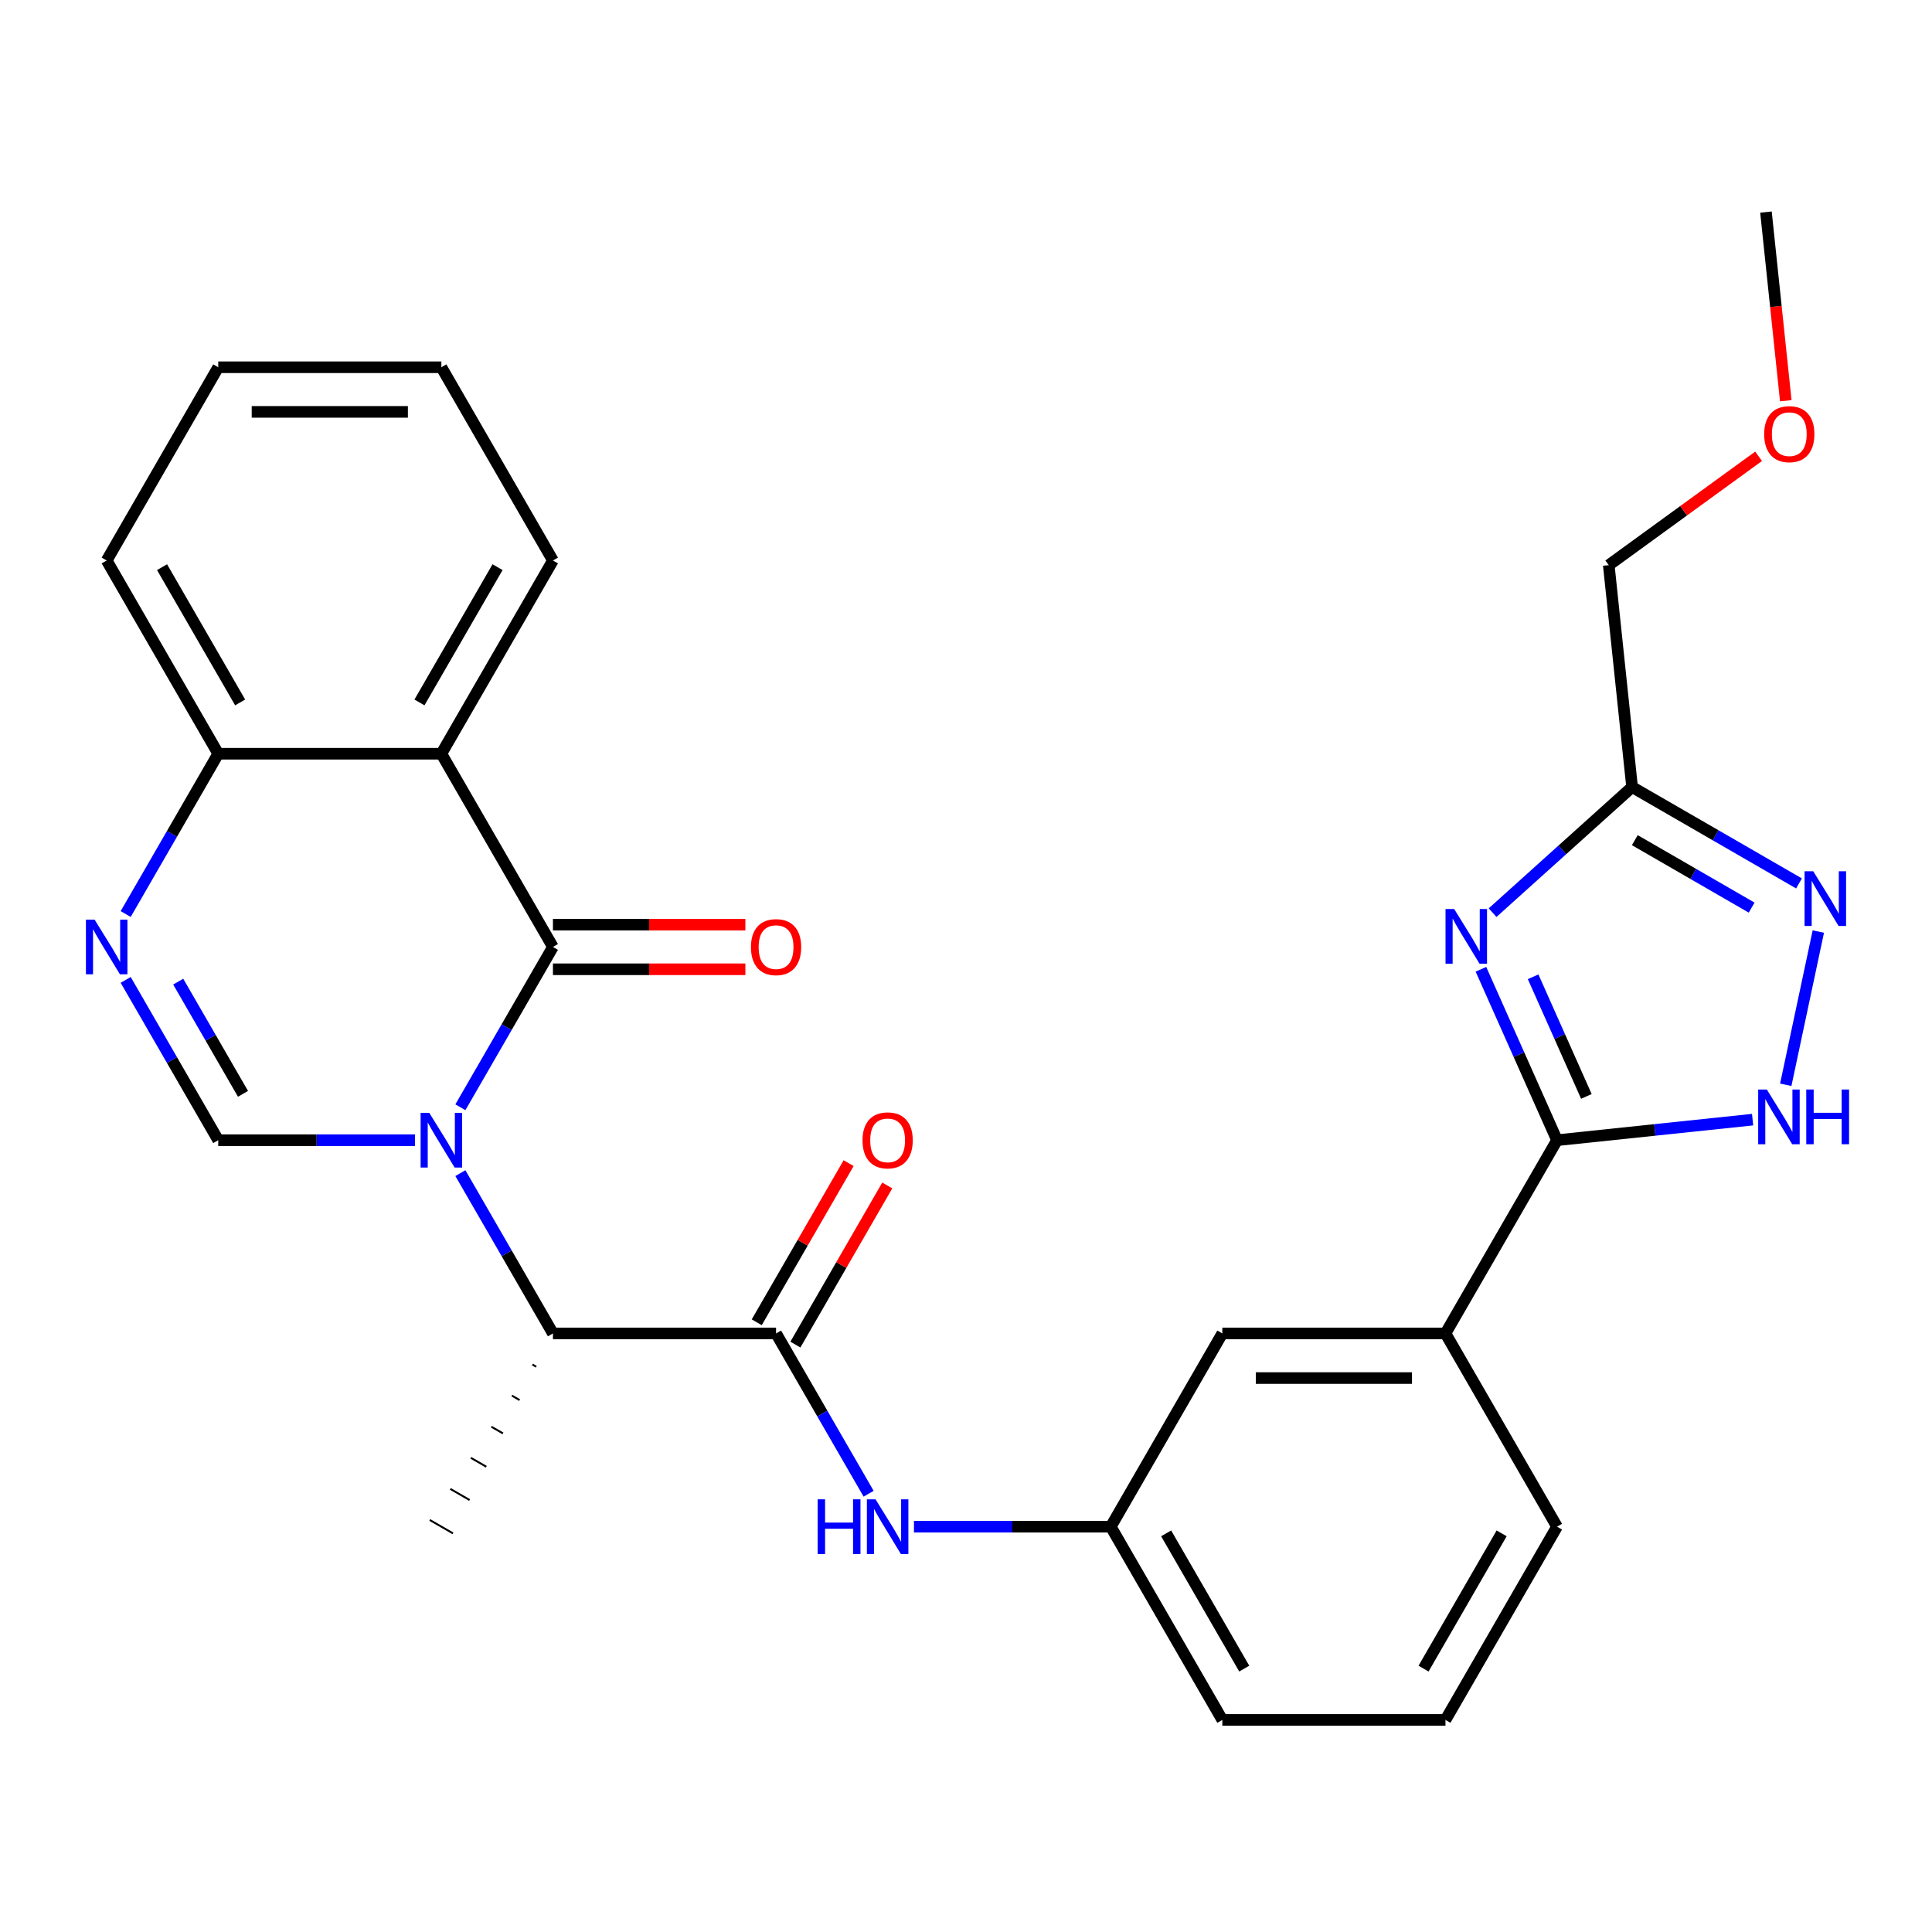 <?xml version='1.0' encoding='iso-8859-1'?>
<svg version='1.1' baseProfile='full'
              xmlns='http://www.w3.org/2000/svg'
                      xmlns:rdkit='http://www.rdkit.org/xml'
                      xmlns:xlink='http://www.w3.org/1999/xlink'
                  xml:space='preserve'
width='1000px' height='1000px' viewBox='0 0 1000 1000'>
<!-- END OF HEADER -->
<rect style='opacity:1.0;fill:#FFFFFF;stroke:none' width='1000' height='1000' x='0' y='0'> </rect>
<path class='bond-0' d='M 238.295,573.119 L 262.247,531.633' style='fill:none;fill-rule:evenodd;stroke:#0000FF;stroke-width:6px;stroke-linecap:butt;stroke-linejoin:miter;stroke-opacity:1' />
<path class='bond-0' d='M 262.247,531.633 L 286.199,490.147' style='fill:none;fill-rule:evenodd;stroke:#000000;stroke-width:6px;stroke-linecap:butt;stroke-linejoin:miter;stroke-opacity:1' />
<path class='bond-2' d='M 214.825,590.167 L 163.893,590.167' style='fill:none;fill-rule:evenodd;stroke:#0000FF;stroke-width:6px;stroke-linecap:butt;stroke-linejoin:miter;stroke-opacity:1' />
<path class='bond-2' d='M 163.893,590.167 L 112.96,590.167' style='fill:none;fill-rule:evenodd;stroke:#000000;stroke-width:6px;stroke-linecap:butt;stroke-linejoin:miter;stroke-opacity:1' />
<path class='bond-10' d='M 238.295,607.214 L 262.247,648.7' style='fill:none;fill-rule:evenodd;stroke:#0000FF;stroke-width:6px;stroke-linecap:butt;stroke-linejoin:miter;stroke-opacity:1' />
<path class='bond-10' d='M 262.247,648.7 L 286.199,690.186' style='fill:none;fill-rule:evenodd;stroke:#000000;stroke-width:6px;stroke-linecap:butt;stroke-linejoin:miter;stroke-opacity:1' />
<path class='bond-4' d='M 286.199,490.147 L 228.452,390.128' style='fill:none;fill-rule:evenodd;stroke:#000000;stroke-width:6px;stroke-linecap:butt;stroke-linejoin:miter;stroke-opacity:1' />
<path class='bond-14' d='M 286.199,501.696 L 336.001,501.696' style='fill:none;fill-rule:evenodd;stroke:#000000;stroke-width:6px;stroke-linecap:butt;stroke-linejoin:miter;stroke-opacity:1' />
<path class='bond-14' d='M 336.001,501.696 L 385.804,501.696' style='fill:none;fill-rule:evenodd;stroke:#FF0000;stroke-width:6px;stroke-linecap:butt;stroke-linejoin:miter;stroke-opacity:1' />
<path class='bond-14' d='M 286.199,478.598 L 336.001,478.598' style='fill:none;fill-rule:evenodd;stroke:#000000;stroke-width:6px;stroke-linecap:butt;stroke-linejoin:miter;stroke-opacity:1' />
<path class='bond-14' d='M 336.001,478.598 L 385.804,478.598' style='fill:none;fill-rule:evenodd;stroke:#FF0000;stroke-width:6px;stroke-linecap:butt;stroke-linejoin:miter;stroke-opacity:1' />
<path class='bond-1' d='M 766.529,501.706 L 786.222,545.936' style='fill:none;fill-rule:evenodd;stroke:#0000FF;stroke-width:6px;stroke-linecap:butt;stroke-linejoin:miter;stroke-opacity:1' />
<path class='bond-1' d='M 786.222,545.936 L 805.914,590.167' style='fill:none;fill-rule:evenodd;stroke:#000000;stroke-width:6px;stroke-linecap:butt;stroke-linejoin:miter;stroke-opacity:1' />
<path class='bond-1' d='M 793.539,505.58 L 807.323,536.541' style='fill:none;fill-rule:evenodd;stroke:#0000FF;stroke-width:6px;stroke-linecap:butt;stroke-linejoin:miter;stroke-opacity:1' />
<path class='bond-1' d='M 807.323,536.541 L 821.108,567.503' style='fill:none;fill-rule:evenodd;stroke:#000000;stroke-width:6px;stroke-linecap:butt;stroke-linejoin:miter;stroke-opacity:1' />
<path class='bond-9' d='M 772.567,472.389 L 808.667,439.884' style='fill:none;fill-rule:evenodd;stroke:#0000FF;stroke-width:6px;stroke-linecap:butt;stroke-linejoin:miter;stroke-opacity:1' />
<path class='bond-9' d='M 808.667,439.884 L 844.767,407.38' style='fill:none;fill-rule:evenodd;stroke:#000000;stroke-width:6px;stroke-linecap:butt;stroke-linejoin:miter;stroke-opacity:1' />
<path class='bond-5' d='M 112.96,590.167 L 89.008,548.681' style='fill:none;fill-rule:evenodd;stroke:#000000;stroke-width:6px;stroke-linecap:butt;stroke-linejoin:miter;stroke-opacity:1' />
<path class='bond-5' d='M 89.008,548.681 L 65.056,507.195' style='fill:none;fill-rule:evenodd;stroke:#0000FF;stroke-width:6px;stroke-linecap:butt;stroke-linejoin:miter;stroke-opacity:1' />
<path class='bond-5' d='M 125.778,566.172 L 109.012,537.131' style='fill:none;fill-rule:evenodd;stroke:#000000;stroke-width:6px;stroke-linecap:butt;stroke-linejoin:miter;stroke-opacity:1' />
<path class='bond-5' d='M 109.012,537.131 L 92.246,508.091' style='fill:none;fill-rule:evenodd;stroke:#0000FF;stroke-width:6px;stroke-linecap:butt;stroke-linejoin:miter;stroke-opacity:1' />
<path class='bond-3' d='M 805.914,590.167 L 748.168,690.186' style='fill:none;fill-rule:evenodd;stroke:#000000;stroke-width:6px;stroke-linecap:butt;stroke-linejoin:miter;stroke-opacity:1' />
<path class='bond-8' d='M 805.914,590.167 L 856.53,584.847' style='fill:none;fill-rule:evenodd;stroke:#000000;stroke-width:6px;stroke-linecap:butt;stroke-linejoin:miter;stroke-opacity:1' />
<path class='bond-8' d='M 856.53,584.847 L 907.147,579.527' style='fill:none;fill-rule:evenodd;stroke:#0000FF;stroke-width:6px;stroke-linecap:butt;stroke-linejoin:miter;stroke-opacity:1' />
<path class='bond-18' d='M 228.452,390.128 L 286.199,290.109' style='fill:none;fill-rule:evenodd;stroke:#000000;stroke-width:6px;stroke-linecap:butt;stroke-linejoin:miter;stroke-opacity:1' />
<path class='bond-18' d='M 217.11,363.576 L 257.533,293.562' style='fill:none;fill-rule:evenodd;stroke:#000000;stroke-width:6px;stroke-linecap:butt;stroke-linejoin:miter;stroke-opacity:1' />
<path class='bond-29' d='M 228.452,390.128 L 112.96,390.128' style='fill:none;fill-rule:evenodd;stroke:#000000;stroke-width:6px;stroke-linecap:butt;stroke-linejoin:miter;stroke-opacity:1' />
<path class='bond-12' d='M 65.056,473.1 L 89.008,431.614' style='fill:none;fill-rule:evenodd;stroke:#0000FF;stroke-width:6px;stroke-linecap:butt;stroke-linejoin:miter;stroke-opacity:1' />
<path class='bond-12' d='M 89.008,431.614 L 112.96,390.128' style='fill:none;fill-rule:evenodd;stroke:#000000;stroke-width:6px;stroke-linecap:butt;stroke-linejoin:miter;stroke-opacity:1' />
<path class='bond-6' d='M 941.163,482.173 L 924.305,561.483' style='fill:none;fill-rule:evenodd;stroke:#0000FF;stroke-width:6px;stroke-linecap:butt;stroke-linejoin:miter;stroke-opacity:1' />
<path class='bond-32' d='M 931.159,457.258 L 887.963,432.319' style='fill:none;fill-rule:evenodd;stroke:#0000FF;stroke-width:6px;stroke-linecap:butt;stroke-linejoin:miter;stroke-opacity:1' />
<path class='bond-32' d='M 887.963,432.319 L 844.767,407.38' style='fill:none;fill-rule:evenodd;stroke:#000000;stroke-width:6px;stroke-linecap:butt;stroke-linejoin:miter;stroke-opacity:1' />
<path class='bond-32' d='M 906.651,469.78 L 876.414,452.323' style='fill:none;fill-rule:evenodd;stroke:#0000FF;stroke-width:6px;stroke-linecap:butt;stroke-linejoin:miter;stroke-opacity:1' />
<path class='bond-32' d='M 876.414,452.323 L 846.176,434.865' style='fill:none;fill-rule:evenodd;stroke:#000000;stroke-width:6px;stroke-linecap:butt;stroke-linejoin:miter;stroke-opacity:1' />
<path class='bond-7' d='M 401.691,690.186 L 286.199,690.186' style='fill:none;fill-rule:evenodd;stroke:#000000;stroke-width:6px;stroke-linecap:butt;stroke-linejoin:miter;stroke-opacity:1' />
<path class='bond-11' d='M 401.691,690.186 L 425.643,731.672' style='fill:none;fill-rule:evenodd;stroke:#000000;stroke-width:6px;stroke-linecap:butt;stroke-linejoin:miter;stroke-opacity:1' />
<path class='bond-11' d='M 425.643,731.672 L 449.595,773.158' style='fill:none;fill-rule:evenodd;stroke:#0000FF;stroke-width:6px;stroke-linecap:butt;stroke-linejoin:miter;stroke-opacity:1' />
<path class='bond-15' d='M 411.693,695.961 L 435.472,654.775' style='fill:none;fill-rule:evenodd;stroke:#000000;stroke-width:6px;stroke-linecap:butt;stroke-linejoin:miter;stroke-opacity:1' />
<path class='bond-15' d='M 435.472,654.775 L 459.25,613.589' style='fill:none;fill-rule:evenodd;stroke:#FF0000;stroke-width:6px;stroke-linecap:butt;stroke-linejoin:miter;stroke-opacity:1' />
<path class='bond-15' d='M 391.689,684.411 L 415.468,643.225' style='fill:none;fill-rule:evenodd;stroke:#000000;stroke-width:6px;stroke-linecap:butt;stroke-linejoin:miter;stroke-opacity:1' />
<path class='bond-15' d='M 415.468,643.225 L 439.247,602.039' style='fill:none;fill-rule:evenodd;stroke:#FF0000;stroke-width:6px;stroke-linecap:butt;stroke-linejoin:miter;stroke-opacity:1' />
<path class='bond-19' d='M 844.767,407.38 L 832.695,292.52' style='fill:none;fill-rule:evenodd;stroke:#000000;stroke-width:6px;stroke-linecap:butt;stroke-linejoin:miter;stroke-opacity:1' />
<path class='bond-20' d='M 275.574,706.278 L 277.574,707.433' style='fill:none;fill-rule:evenodd;stroke:#000000;stroke-width:1.0px;stroke-linecap:butt;stroke-linejoin:miter;stroke-opacity:1' />
<path class='bond-20' d='M 264.949,722.371 L 268.95,724.681' style='fill:none;fill-rule:evenodd;stroke:#000000;stroke-width:1.0px;stroke-linecap:butt;stroke-linejoin:miter;stroke-opacity:1' />
<path class='bond-20' d='M 254.325,738.463 L 260.326,741.928' style='fill:none;fill-rule:evenodd;stroke:#000000;stroke-width:1.0px;stroke-linecap:butt;stroke-linejoin:miter;stroke-opacity:1' />
<path class='bond-20' d='M 243.7,754.556 L 251.702,759.175' style='fill:none;fill-rule:evenodd;stroke:#000000;stroke-width:1.0px;stroke-linecap:butt;stroke-linejoin:miter;stroke-opacity:1' />
<path class='bond-20' d='M 233.076,770.648 L 243.078,776.423' style='fill:none;fill-rule:evenodd;stroke:#000000;stroke-width:1.0px;stroke-linecap:butt;stroke-linejoin:miter;stroke-opacity:1' />
<path class='bond-20' d='M 222.451,786.74 L 234.454,793.67' style='fill:none;fill-rule:evenodd;stroke:#000000;stroke-width:1.0px;stroke-linecap:butt;stroke-linejoin:miter;stroke-opacity:1' />
<path class='bond-16' d='M 473.064,790.205 L 523.997,790.205' style='fill:none;fill-rule:evenodd;stroke:#0000FF;stroke-width:6px;stroke-linecap:butt;stroke-linejoin:miter;stroke-opacity:1' />
<path class='bond-16' d='M 523.997,790.205 L 574.93,790.205' style='fill:none;fill-rule:evenodd;stroke:#000000;stroke-width:6px;stroke-linecap:butt;stroke-linejoin:miter;stroke-opacity:1' />
<path class='bond-25' d='M 112.96,390.128 L 55.214,290.109' style='fill:none;fill-rule:evenodd;stroke:#000000;stroke-width:6px;stroke-linecap:butt;stroke-linejoin:miter;stroke-opacity:1' />
<path class='bond-25' d='M 124.302,363.576 L 83.88,293.562' style='fill:none;fill-rule:evenodd;stroke:#000000;stroke-width:6px;stroke-linecap:butt;stroke-linejoin:miter;stroke-opacity:1' />
<path class='bond-13' d='M 748.168,690.186 L 632.676,690.186' style='fill:none;fill-rule:evenodd;stroke:#000000;stroke-width:6px;stroke-linecap:butt;stroke-linejoin:miter;stroke-opacity:1' />
<path class='bond-13' d='M 730.844,713.284 L 650,713.284' style='fill:none;fill-rule:evenodd;stroke:#000000;stroke-width:6px;stroke-linecap:butt;stroke-linejoin:miter;stroke-opacity:1' />
<path class='bond-31' d='M 748.168,690.186 L 805.914,790.205' style='fill:none;fill-rule:evenodd;stroke:#000000;stroke-width:6px;stroke-linecap:butt;stroke-linejoin:miter;stroke-opacity:1' />
<path class='bond-17' d='M 574.93,790.205 L 632.676,690.186' style='fill:none;fill-rule:evenodd;stroke:#000000;stroke-width:6px;stroke-linecap:butt;stroke-linejoin:miter;stroke-opacity:1' />
<path class='bond-24' d='M 574.93,790.205 L 632.676,890.225' style='fill:none;fill-rule:evenodd;stroke:#000000;stroke-width:6px;stroke-linecap:butt;stroke-linejoin:miter;stroke-opacity:1' />
<path class='bond-24' d='M 603.595,793.659 L 644.018,863.672' style='fill:none;fill-rule:evenodd;stroke:#000000;stroke-width:6px;stroke-linecap:butt;stroke-linejoin:miter;stroke-opacity:1' />
<path class='bond-27' d='M 286.199,290.109 L 228.452,190.089' style='fill:none;fill-rule:evenodd;stroke:#000000;stroke-width:6px;stroke-linecap:butt;stroke-linejoin:miter;stroke-opacity:1' />
<path class='bond-22' d='M 832.695,292.52 L 871.469,264.349' style='fill:none;fill-rule:evenodd;stroke:#000000;stroke-width:6px;stroke-linecap:butt;stroke-linejoin:miter;stroke-opacity:1' />
<path class='bond-22' d='M 871.469,264.349 L 910.243,236.178' style='fill:none;fill-rule:evenodd;stroke:#FF0000;stroke-width:6px;stroke-linecap:butt;stroke-linejoin:miter;stroke-opacity:1' />
<path class='bond-21' d='M 805.914,790.205 L 748.168,890.225' style='fill:none;fill-rule:evenodd;stroke:#000000;stroke-width:6px;stroke-linecap:butt;stroke-linejoin:miter;stroke-opacity:1' />
<path class='bond-21' d='M 777.249,793.659 L 736.826,863.672' style='fill:none;fill-rule:evenodd;stroke:#000000;stroke-width:6px;stroke-linecap:butt;stroke-linejoin:miter;stroke-opacity:1' />
<path class='bond-26' d='M 924.321,207.428 L 919.19,158.602' style='fill:none;fill-rule:evenodd;stroke:#FF0000;stroke-width:6px;stroke-linecap:butt;stroke-linejoin:miter;stroke-opacity:1' />
<path class='bond-26' d='M 919.19,158.602 L 914.058,109.775' style='fill:none;fill-rule:evenodd;stroke:#000000;stroke-width:6px;stroke-linecap:butt;stroke-linejoin:miter;stroke-opacity:1' />
<path class='bond-23' d='M 748.168,890.225 L 632.676,890.225' style='fill:none;fill-rule:evenodd;stroke:#000000;stroke-width:6px;stroke-linecap:butt;stroke-linejoin:miter;stroke-opacity:1' />
<path class='bond-28' d='M 55.214,290.109 L 112.96,190.089' style='fill:none;fill-rule:evenodd;stroke:#000000;stroke-width:6px;stroke-linecap:butt;stroke-linejoin:miter;stroke-opacity:1' />
<path class='bond-30' d='M 228.452,190.089 L 112.96,190.089' style='fill:none;fill-rule:evenodd;stroke:#000000;stroke-width:6px;stroke-linecap:butt;stroke-linejoin:miter;stroke-opacity:1' />
<path class='bond-30' d='M 211.128,213.188 L 130.284,213.188' style='fill:none;fill-rule:evenodd;stroke:#000000;stroke-width:6px;stroke-linecap:butt;stroke-linejoin:miter;stroke-opacity:1' />
<path  class='atom-0' d='M 222.192 576.007
L 231.472 591.007
Q 232.392 592.487, 233.872 595.167
Q 235.352 597.847, 235.432 598.007
L 235.432 576.007
L 239.192 576.007
L 239.192 604.327
L 235.312 604.327
L 225.352 587.927
Q 224.192 586.007, 222.952 583.807
Q 221.752 581.607, 221.392 580.927
L 221.392 604.327
L 217.712 604.327
L 217.712 576.007
L 222.192 576.007
' fill='#0000FF'/>
<path  class='atom-2' d='M 752.679 470.499
L 761.959 485.499
Q 762.879 486.979, 764.359 489.659
Q 765.839 492.339, 765.919 492.499
L 765.919 470.499
L 769.679 470.499
L 769.679 498.819
L 765.799 498.819
L 755.839 482.419
Q 754.679 480.499, 753.439 478.299
Q 752.239 476.099, 751.879 475.419
L 751.879 498.819
L 748.199 498.819
L 748.199 470.499
L 752.679 470.499
' fill='#0000FF'/>
<path  class='atom-6' d='M 48.954 475.987
L 58.234 490.987
Q 59.154 492.467, 60.634 495.147
Q 62.114 497.827, 62.194 497.987
L 62.194 475.987
L 65.954 475.987
L 65.954 504.307
L 62.074 504.307
L 52.114 487.907
Q 50.954 485.987, 49.714 483.787
Q 48.514 481.587, 48.154 480.907
L 48.154 504.307
L 44.474 504.307
L 44.474 475.987
L 48.954 475.987
' fill='#0000FF'/>
<path  class='atom-7' d='M 938.526 450.966
L 947.806 465.966
Q 948.726 467.446, 950.206 470.126
Q 951.686 472.806, 951.766 472.966
L 951.766 450.966
L 955.526 450.966
L 955.526 479.286
L 951.646 479.286
L 941.686 462.886
Q 940.526 460.966, 939.286 458.766
Q 938.086 456.566, 937.726 455.886
L 937.726 479.286
L 934.046 479.286
L 934.046 450.966
L 938.526 450.966
' fill='#0000FF'/>
<path  class='atom-9' d='M 914.514 563.934
L 923.794 578.934
Q 924.714 580.414, 926.194 583.094
Q 927.674 585.774, 927.754 585.934
L 927.754 563.934
L 931.514 563.934
L 931.514 592.254
L 927.634 592.254
L 917.674 575.854
Q 916.514 573.934, 915.274 571.734
Q 914.074 569.534, 913.714 568.854
L 913.714 592.254
L 910.034 592.254
L 910.034 563.934
L 914.514 563.934
' fill='#0000FF'/>
<path  class='atom-9' d='M 934.914 563.934
L 938.754 563.934
L 938.754 575.974
L 953.234 575.974
L 953.234 563.934
L 957.074 563.934
L 957.074 592.254
L 953.234 592.254
L 953.234 579.174
L 938.754 579.174
L 938.754 592.254
L 934.914 592.254
L 934.914 563.934
' fill='#0000FF'/>
<path  class='atom-12' d='M 423.217 776.045
L 427.057 776.045
L 427.057 788.085
L 441.537 788.085
L 441.537 776.045
L 445.377 776.045
L 445.377 804.365
L 441.537 804.365
L 441.537 791.285
L 427.057 791.285
L 427.057 804.365
L 423.217 804.365
L 423.217 776.045
' fill='#0000FF'/>
<path  class='atom-12' d='M 453.177 776.045
L 462.457 791.045
Q 463.377 792.525, 464.857 795.205
Q 466.337 797.885, 466.417 798.045
L 466.417 776.045
L 470.177 776.045
L 470.177 804.365
L 466.297 804.365
L 456.337 787.965
Q 455.177 786.045, 453.937 783.845
Q 452.737 781.645, 452.377 780.965
L 452.377 804.365
L 448.697 804.365
L 448.697 776.045
L 453.177 776.045
' fill='#0000FF'/>
<path  class='atom-15' d='M 388.691 490.227
Q 388.691 483.427, 392.051 479.627
Q 395.411 475.827, 401.691 475.827
Q 407.971 475.827, 411.331 479.627
Q 414.691 483.427, 414.691 490.227
Q 414.691 497.107, 411.291 501.027
Q 407.891 504.907, 401.691 504.907
Q 395.451 504.907, 392.051 501.027
Q 388.691 497.147, 388.691 490.227
M 401.691 501.707
Q 406.011 501.707, 408.331 498.827
Q 410.691 495.907, 410.691 490.227
Q 410.691 484.667, 408.331 481.867
Q 406.011 479.027, 401.691 479.027
Q 397.371 479.027, 395.011 481.827
Q 392.691 484.627, 392.691 490.227
Q 392.691 495.947, 395.011 498.827
Q 397.371 501.707, 401.691 501.707
' fill='#FF0000'/>
<path  class='atom-16' d='M 446.437 590.247
Q 446.437 583.447, 449.797 579.647
Q 453.157 575.847, 459.437 575.847
Q 465.717 575.847, 469.077 579.647
Q 472.437 583.447, 472.437 590.247
Q 472.437 597.127, 469.037 601.047
Q 465.637 604.927, 459.437 604.927
Q 453.197 604.927, 449.797 601.047
Q 446.437 597.167, 446.437 590.247
M 459.437 601.727
Q 463.757 601.727, 466.077 598.847
Q 468.437 595.927, 468.437 590.247
Q 468.437 584.687, 466.077 581.887
Q 463.757 579.047, 459.437 579.047
Q 455.117 579.047, 452.757 581.847
Q 450.437 584.647, 450.437 590.247
Q 450.437 595.967, 452.757 598.847
Q 455.117 601.727, 459.437 601.727
' fill='#FF0000'/>
<path  class='atom-23' d='M 913.13 224.715
Q 913.13 217.915, 916.49 214.115
Q 919.85 210.315, 926.13 210.315
Q 932.41 210.315, 935.77 214.115
Q 939.13 217.915, 939.13 224.715
Q 939.13 231.595, 935.73 235.515
Q 932.33 239.395, 926.13 239.395
Q 919.89 239.395, 916.49 235.515
Q 913.13 231.635, 913.13 224.715
M 926.13 236.195
Q 930.45 236.195, 932.77 233.315
Q 935.13 230.395, 935.13 224.715
Q 935.13 219.155, 932.77 216.355
Q 930.45 213.515, 926.13 213.515
Q 921.81 213.515, 919.45 216.315
Q 917.13 219.115, 917.13 224.715
Q 917.13 230.435, 919.45 233.315
Q 921.81 236.195, 926.13 236.195
' fill='#FF0000'/>
</svg>
